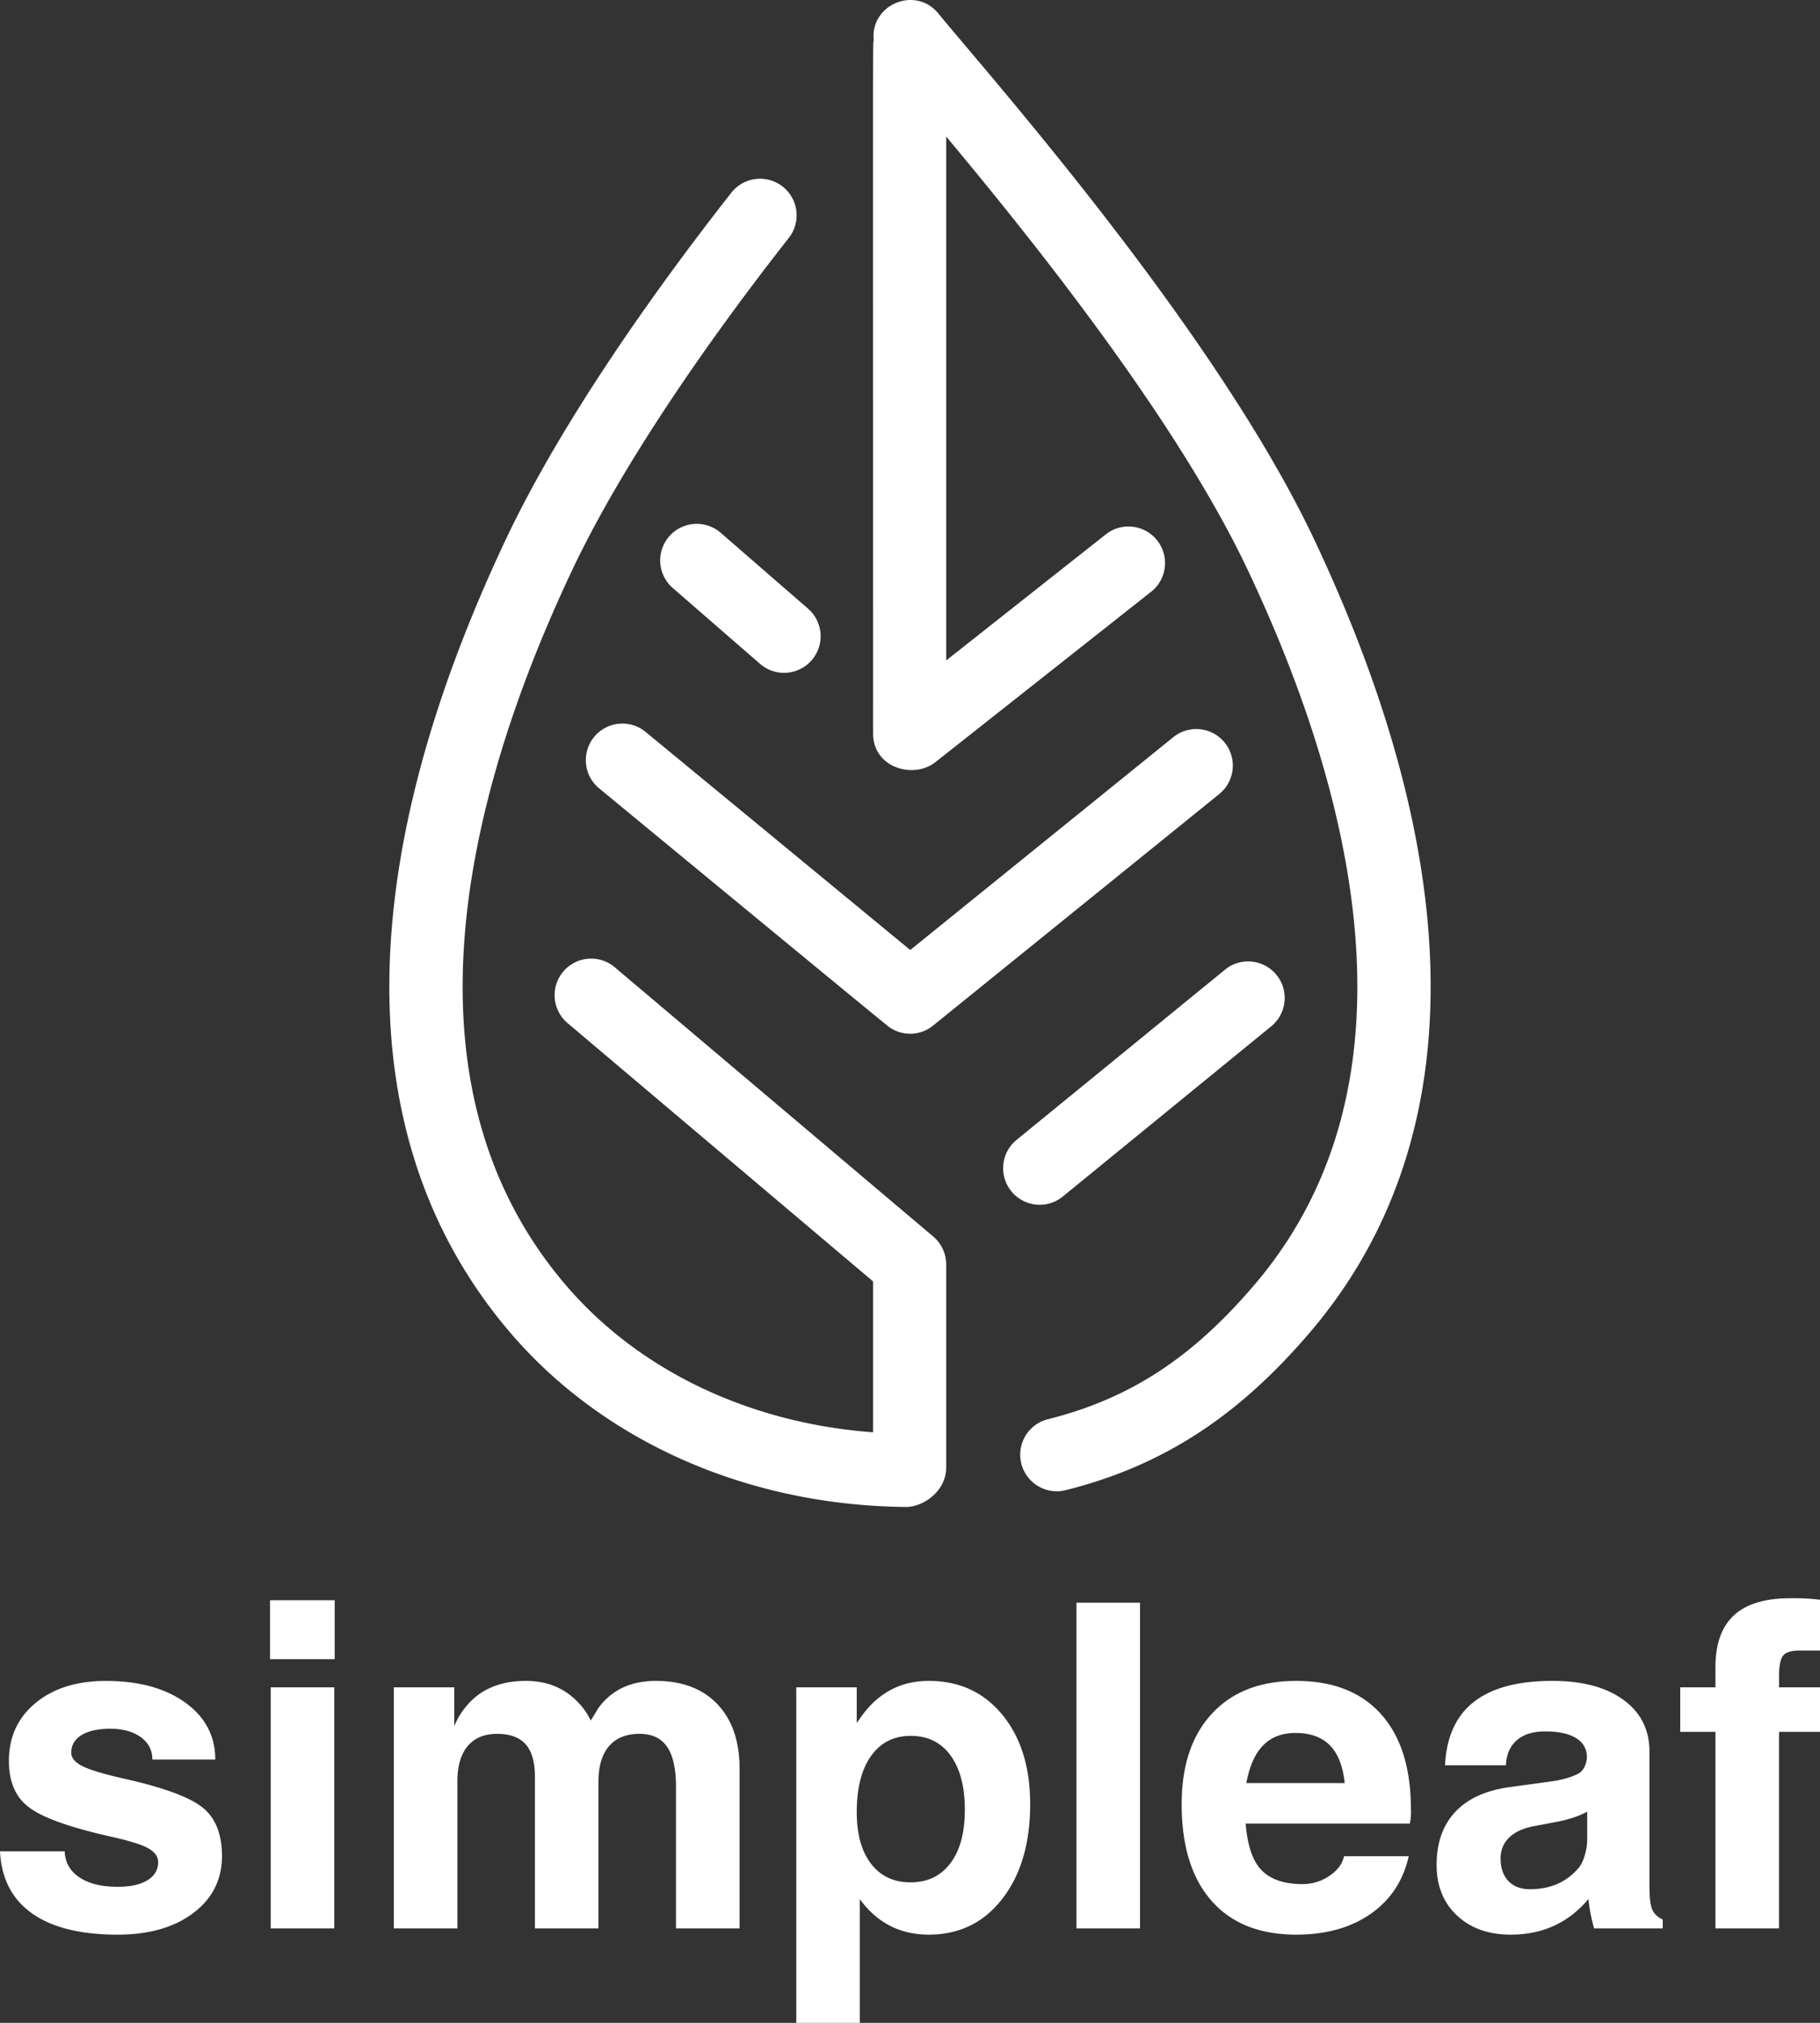 <?xml version="1.0" encoding="UTF-8"?> <svg xmlns="http://www.w3.org/2000/svg" width="108" height="120" fill="none" viewBox="0 0 108 120"><rect x="0" y="0" width="108" height="120" fill="#333333" stroke="none"/><path fill="#fff" d="M36.48 57.38a2.168 2.168 0 10-2.8 3.314l18.13 15.324v8.95c-7.312-.538-13.869-3.645-18.207-8.7-10.491-12.225-5.619-29.792.316-42.375 3.034-6.432 8.239-13.86 12.88-19.768a2.169 2.169 0 10-3.411-2.68c-4.78 6.082-10.185 13.798-13.392 20.596-9.296 19.71-9.186 35.98.315 47.052 5.54 6.455 14.077 10.21 23.424 10.304h.022c1.059 0 2.39-.955 2.39-2.338V75.012c0-.639-.28-1.245-.768-1.658L36.48 57.38z"></path><path fill="#fff" d="M69.624 43.731l-15.61 12.626-15.747-12.975a2.17 2.17 0 00-2.759 3.348c.242.2 16.99 14.011 17.245 14.191.839.597 1.914.498 2.612-.077l16.986-13.74a2.168 2.168 0 10-2.727-3.373zM42.768 31.607a2.169 2.169 0 10-2.844 3.277l5.181 4.5a2.168 2.168 0 102.844-3.277l-5.181-4.5zM60.015 70.672a2.168 2.168 0 003.051.31l12.425-10.144a2.17 2.17 0 00-2.742-3.361L60.324 67.62a2.17 2.17 0 00-.31 3.052z"></path><path fill="#fff" d="M78.003 32.042C72.132 19.594 58.677 4.46 55.68.798c-1.358-1.66-4.054-.537-3.834 1.598-.056.334-.036-2.073-.036 41.116 0 2.05 2.408 2.718 3.694 1.703l12.851-10.147a2.17 2.17 0 00-2.687-3.406l-9.52 7.517V8.101c5.18 6.205 13.712 16.84 17.933 25.791 5.934 12.583 10.807 30.15.316 42.375-3.325 3.875-6.933 6.62-12.258 7.936a2.17 2.17 0 001.041 4.212c6.205-1.534 10.592-4.758 14.508-9.322 9.502-11.073 9.611-27.344.315-47.052zM9.042 104.382c0-.552-.228-.994-.684-1.327-.456-.333-1.06-.5-1.815-.5-.728 0-1.295.125-1.703.375-.408.249-.611.598-.611 1.045 0 .316.232.587.696.815.456.219 1.267.46 2.433.724 2.313.517 3.86 1.082 4.64 1.695.782.614 1.174 1.578 1.174 2.893 0 1.402-.568 2.53-1.703 3.385-1.135.855-2.631 1.282-4.489 1.282-2.2 0-3.893-.421-5.08-1.262-1.188-.842-1.821-2.069-1.9-3.682h3.838c.026.658.317 1.173.874 1.545.557.373 1.313.559 2.268.559.754 0 1.343-.129 1.768-.387.425-.259.638-.62.638-1.085 0-.324-.206-.6-.617-.828-.412-.219-1.136-.442-2.17-.67-2.418-.543-4.036-1.117-4.85-1.722-.814-.596-1.22-1.521-1.22-2.774 0-1.42.527-2.566 1.582-3.438 1.056-.872 2.447-1.308 4.172-1.308 1.946 0 3.514.427 4.705 1.281 1.191.855 1.787 1.983 1.787 3.386H9.042v-.002zM16.023 94.93h3.838v3.496h-3.838V94.93zm.04 5.166h3.772v14.303h-3.772v-14.303zM23.37 100.096h3.588v2.301c.166-.403.376-.763.63-1.078.83-1.069 2.038-1.604 3.621-1.604 1.26 0 2.292.425 3.097 1.275.315.325.565.684.748 1.078l.46-.749c.782-1.069 1.918-1.604 3.41-1.604 1.553 0 2.769.46 3.645 1.381.878.92 1.317 2.196 1.317 3.825v9.479h-3.772v-8.401c0-1.069-.176-1.86-.527-2.373-.352-.513-.896-.769-1.635-.769-.79 0-1.394.243-1.812.73-.417.486-.626 1.185-.626 2.096v8.717h-3.772v-9.019c0-.859-.184-1.494-.55-1.906-.368-.412-.931-.618-1.692-.618-.76 0-1.343.243-1.75.73-.405.486-.608 1.185-.608 2.096v8.717H23.369v-14.304h.001zM47.252 100.096H50.839v2.117l.25-.355c1.016-1.429 2.357-2.143 4.022-2.143 1.814 0 3.27.671 4.37 2.012s1.65 3.107 1.65 5.298c0 2.322-.55 4.193-1.65 5.613-1.1 1.42-2.556 2.13-4.37 2.13-1.656 0-2.993-.666-4.009-1.999l-.079-.105V120h-3.772v-19.904zm6.782 11.57c1.007 0 1.796-.379 2.366-1.138.57-.758.854-1.812.854-3.161 0-1.377-.283-2.452-.848-3.228-.565-.776-1.352-1.163-2.36-1.163-1.007 0-1.793.399-2.359 1.196-.565.797-.847 1.907-.847 3.326 0 1.306.282 2.327.847 3.063.566.736 1.348 1.105 2.347 1.105zM63.878 95.075h3.772V114.4h-3.772V95.075zM76.916 114.768c-2.173 0-3.848-.671-5.027-2.012-1.178-1.341-1.768-3.251-1.768-5.731 0-2.288.6-4.078 1.8-5.371 1.2-1.293 2.866-1.939 4.995-1.939 2.181 0 3.862.66 5.04 1.979s1.768 3.196 1.768 5.633a3.15 3.15 0 01-.066.854H73.92c.088 1.131.338 1.976.75 2.538.525.701 1.401 1.051 2.628 1.051a2.8 2.8 0 001.584-.486c.486-.324.778-.714.874-1.17h3.838c-.324 1.455-1.076 2.594-2.254 3.418-1.179.824-2.653 1.236-4.423 1.236zm2.879-8.992c-.088-.859-.316-1.529-.684-2.011-.482-.64-1.231-.96-2.248-.96-.972 0-1.712.372-2.22 1.117-.316.474-.544 1.092-.684 1.854h5.836zM89.652 114.768c-1.323 0-2.388-.379-3.194-1.137s-1.209-1.756-1.209-2.991c0-1.306.364-2.351 1.091-3.136.727-.784 1.787-1.277 3.18-1.479l2.485-.341c.648-.088 1.187-.237 1.616-.447.184-.088.327-.246.428-.474a1.33 1.33 0 00.111-.697c-.052-.403-.258-.719-.617-.946-.43-.272-1.048-.408-1.854-.408-.718 0-1.279.175-1.682.526-.403.351-.618.846-.644 1.486h-3.614c.079-1.675.648-2.927 1.708-3.76 1.06-.833 2.616-1.25 4.666-1.25 1.779 0 3.183.375 4.212 1.125 1.03.75 1.545 1.775 1.545 3.073v8c0 .641.052 1.09.157 1.349.106.259.316.463.631.612v.526H94.593v-.013a9.331 9.331 0 01-.328-1.696l-.013-.026c-1.182 1.403-2.716 2.104-4.6 2.104zm4.534-5.653v-1.643c-.438.245-1.016.442-1.735.591l-1.393.263c-.657.122-1.157.348-1.499.677-.341.329-.512.743-.512 1.242 0 .57.153 1.017.46 1.341.307.325.736.487 1.288.487 1.209 0 2.173-.425 2.892-1.275.14-.167.258-.412.355-.737.096-.323.144-.639.144-.946zM105.568 102.739V114.4H101.796v-11.661h-2.09v-2.642h2.09v-1.196c0-1.377.366-2.402 1.098-3.077.731-.674 1.842-1.012 3.332-1.012.665-.009 1.257.022 1.774.092v3.01h-1.196c-.5 0-.83.101-.993.302-.162.202-.243.614-.243 1.236v.644H108v2.642h-2.432v.001z"></path></svg> 